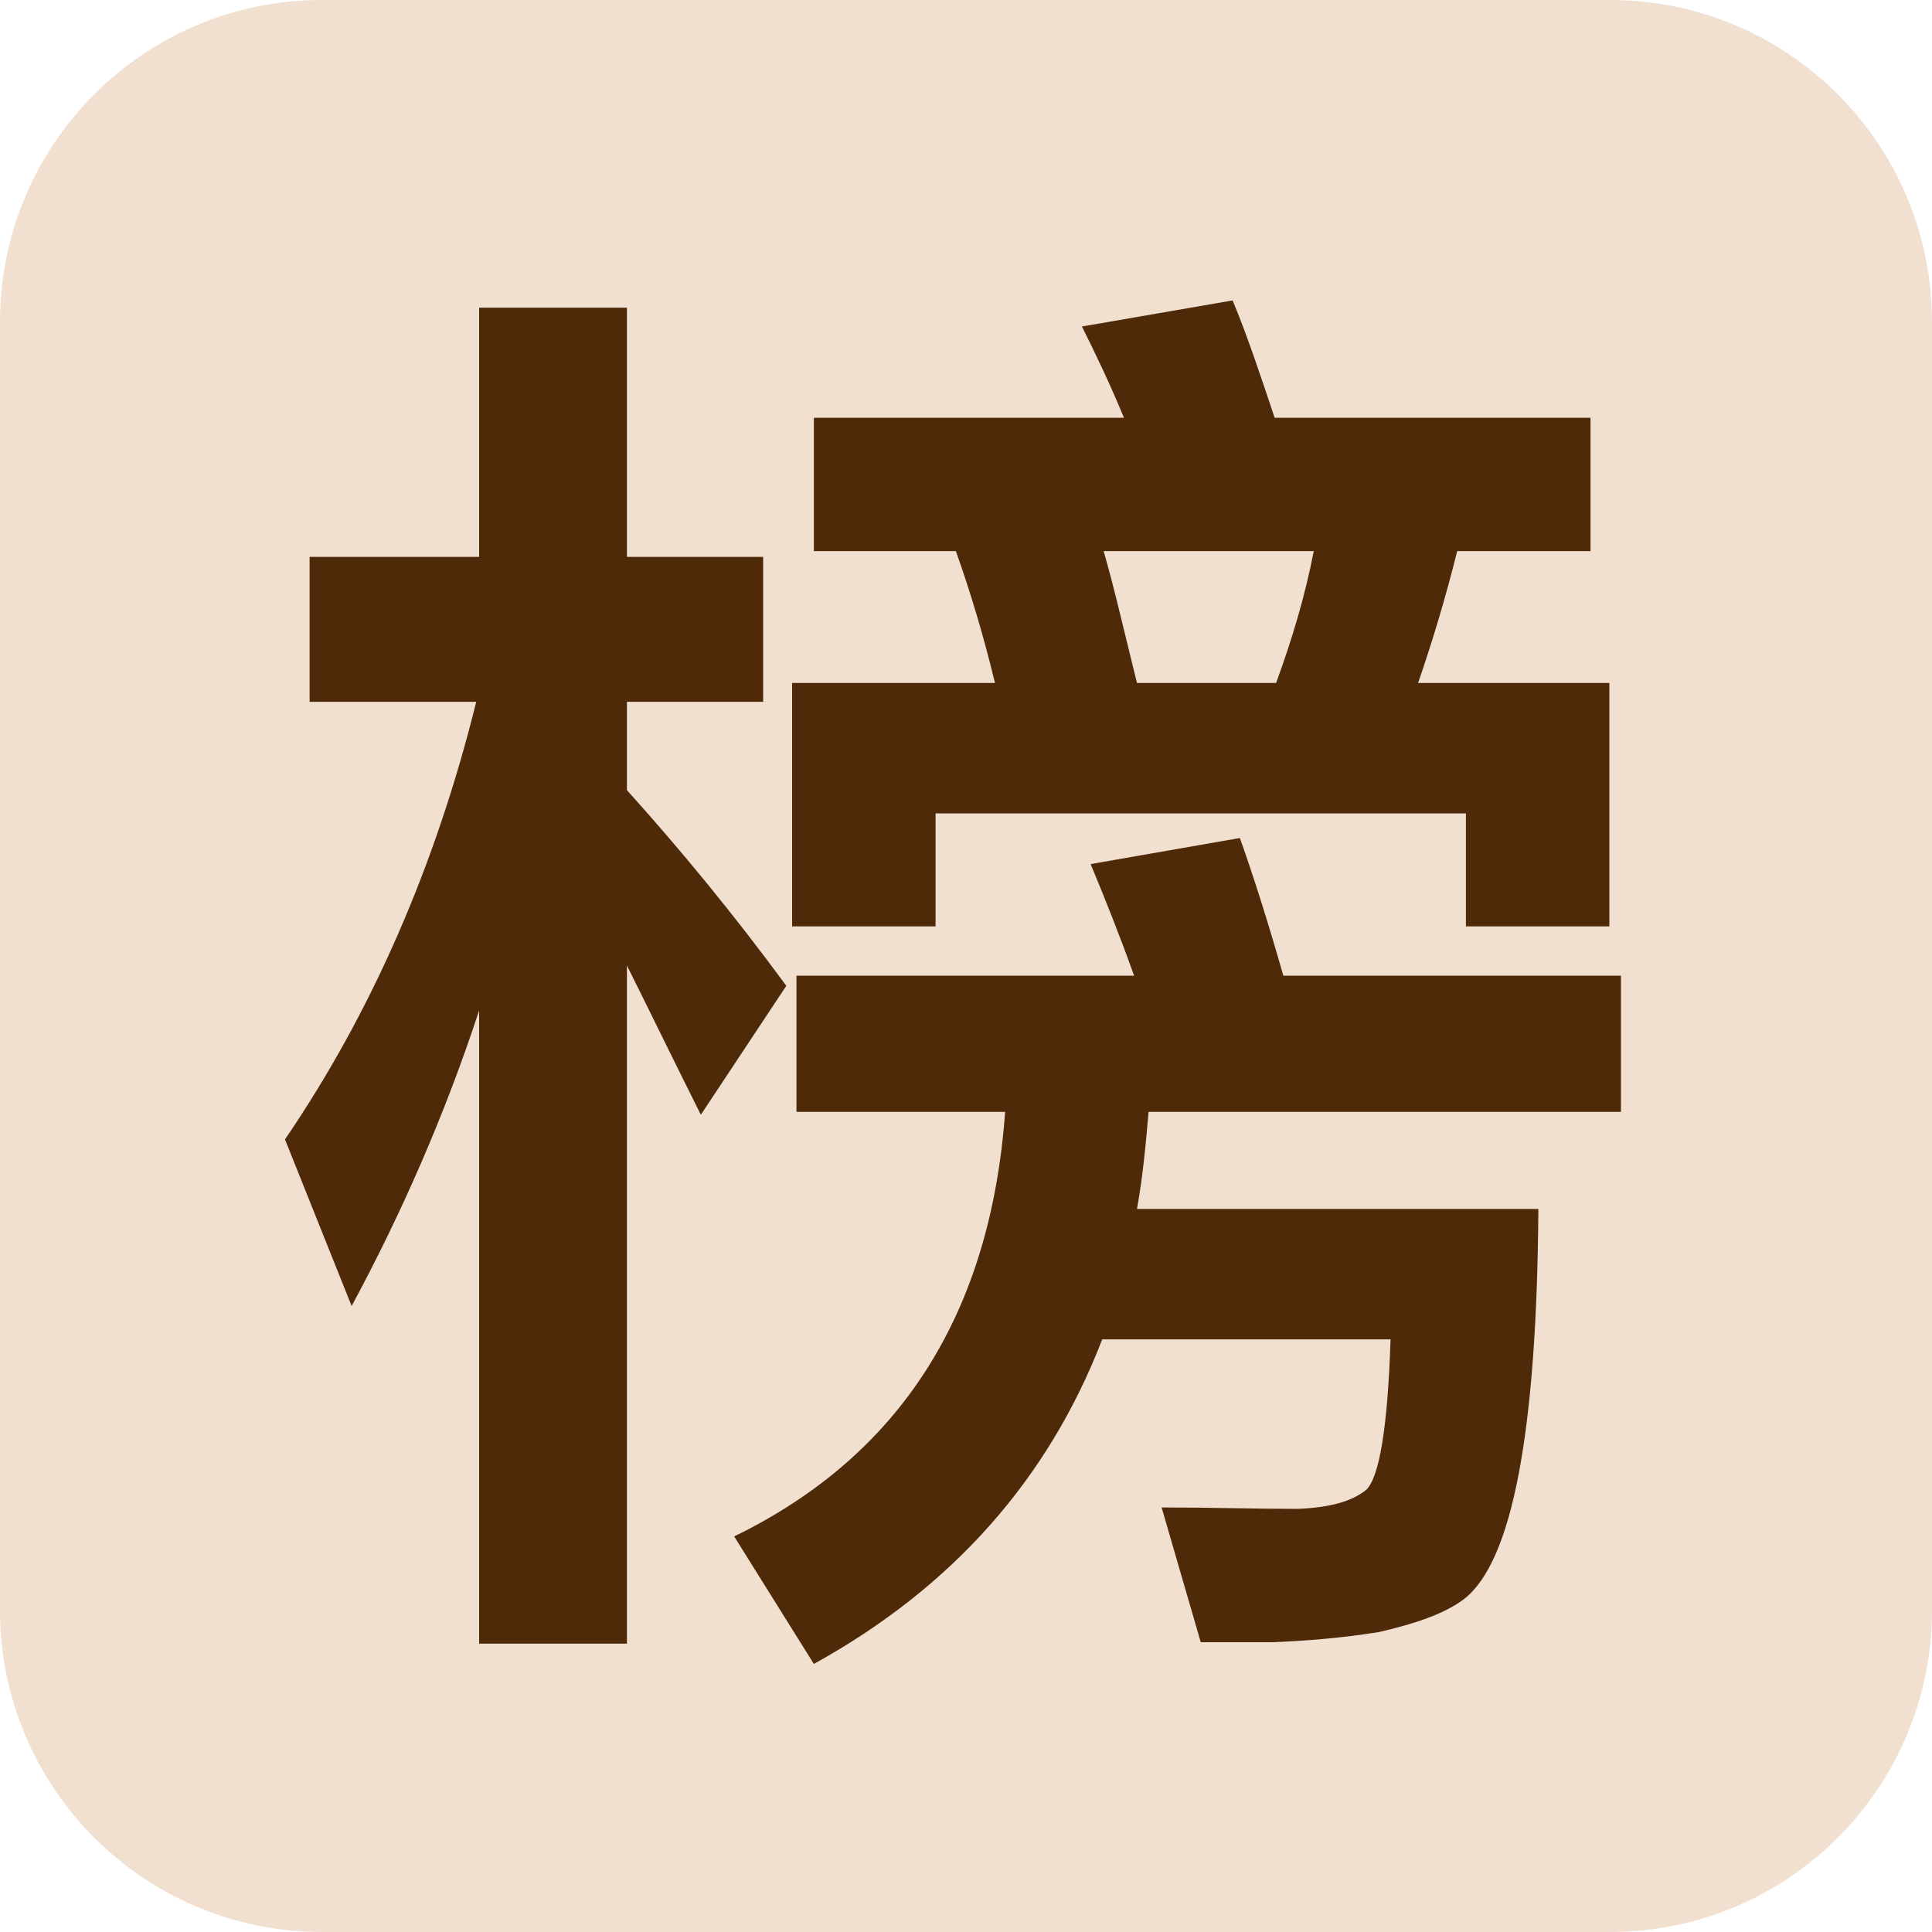 <?xml version="1.0" encoding="UTF-8"?>
<svg width="12px" height="12px" viewBox="0 0 12 12" version="1.1" xmlns="http://www.w3.org/2000/svg" xmlns:xlink="http://www.w3.org/1999/xlink">
    <title>榜</title>
    <g id="首页相关" stroke="none" stroke-width="1" fill="none" fill-rule="evenodd">
        <g id="榜">
            <path d="M2,0 L10,0 C11.105,-2.02906125e-16 12,0.895 12,2 L12,10 C12,11.105 11.105,12 10,12 L2,12 C0.895,12 1.3527075e-16,11.105 0,10 L0,2 C-1.3527075e-16,0.895 0.895,2.02906125e-16 2,0 Z" id="Rectangle-2" fill="#F1E0D0"></path>
            <path d="M5.811,5.754 L5.811,5.052 L9.105,5.052 L9.105,5.754 L9.996,5.754 L9.996,4.242 L8.808,4.242 C8.898,3.981 8.979,3.711 9.051,3.423 L9.879,3.423 L9.879,2.595 L7.917,2.595 C7.827,2.325 7.746,2.082 7.656,1.866 L6.72,2.028 C6.81,2.208 6.9,2.397 6.981,2.595 L5.055,2.595 L5.055,3.423 L5.937,3.423 C6.027,3.675 6.108,3.945 6.18,4.242 L4.92,4.242 L4.92,5.754 L5.811,5.754 Z M3.894,10.209 L3.894,5.997 C4.02,6.249 4.173,6.564 4.353,6.924 L4.884,6.123 C4.56,5.682 4.227,5.277 3.894,4.908 L3.894,4.359 L4.74,4.359 L4.74,3.459 L3.894,3.459 L3.894,1.911 L2.976,1.911 L2.976,3.459 L1.923,3.459 L1.923,4.359 L2.958,4.359 C2.706,5.376 2.31,6.285 1.77,7.077 L2.184,8.112 C2.49,7.545 2.76,6.933 2.976,6.276 L2.976,10.209 L3.894,10.209 Z M7.926,4.242 L7.062,4.242 C6.99,3.954 6.927,3.675 6.855,3.423 L8.16,3.423 C8.106,3.702 8.025,3.972 7.926,4.242 Z M5.055,10.335 C5.919,9.858 6.513,9.183 6.846,8.319 L8.637,8.319 C8.619,8.877 8.565,9.183 8.484,9.255 C8.394,9.327 8.259,9.363 8.061,9.372 C7.8,9.372 7.521,9.363 7.215,9.363 L7.458,10.2 L7.908,10.2 C8.124,10.191 8.34,10.173 8.565,10.137 C8.799,10.083 8.979,10.02 9.096,9.93 C9.393,9.696 9.546,8.895 9.555,7.509 L7.062,7.509 C7.098,7.311 7.116,7.113 7.134,6.906 L10.068,6.906 L10.068,6.06 L7.971,6.06 C7.881,5.745 7.791,5.457 7.701,5.205 L6.774,5.367 C6.864,5.583 6.954,5.808 7.044,6.06 L4.947,6.06 L4.947,6.906 L6.243,6.906 C6.153,8.157 5.595,9.039 4.56,9.543 L5.055,10.335 Z" fill="#4E2A09" fill-rule="nonzero"></path>
        </g>
    </g>
</svg>